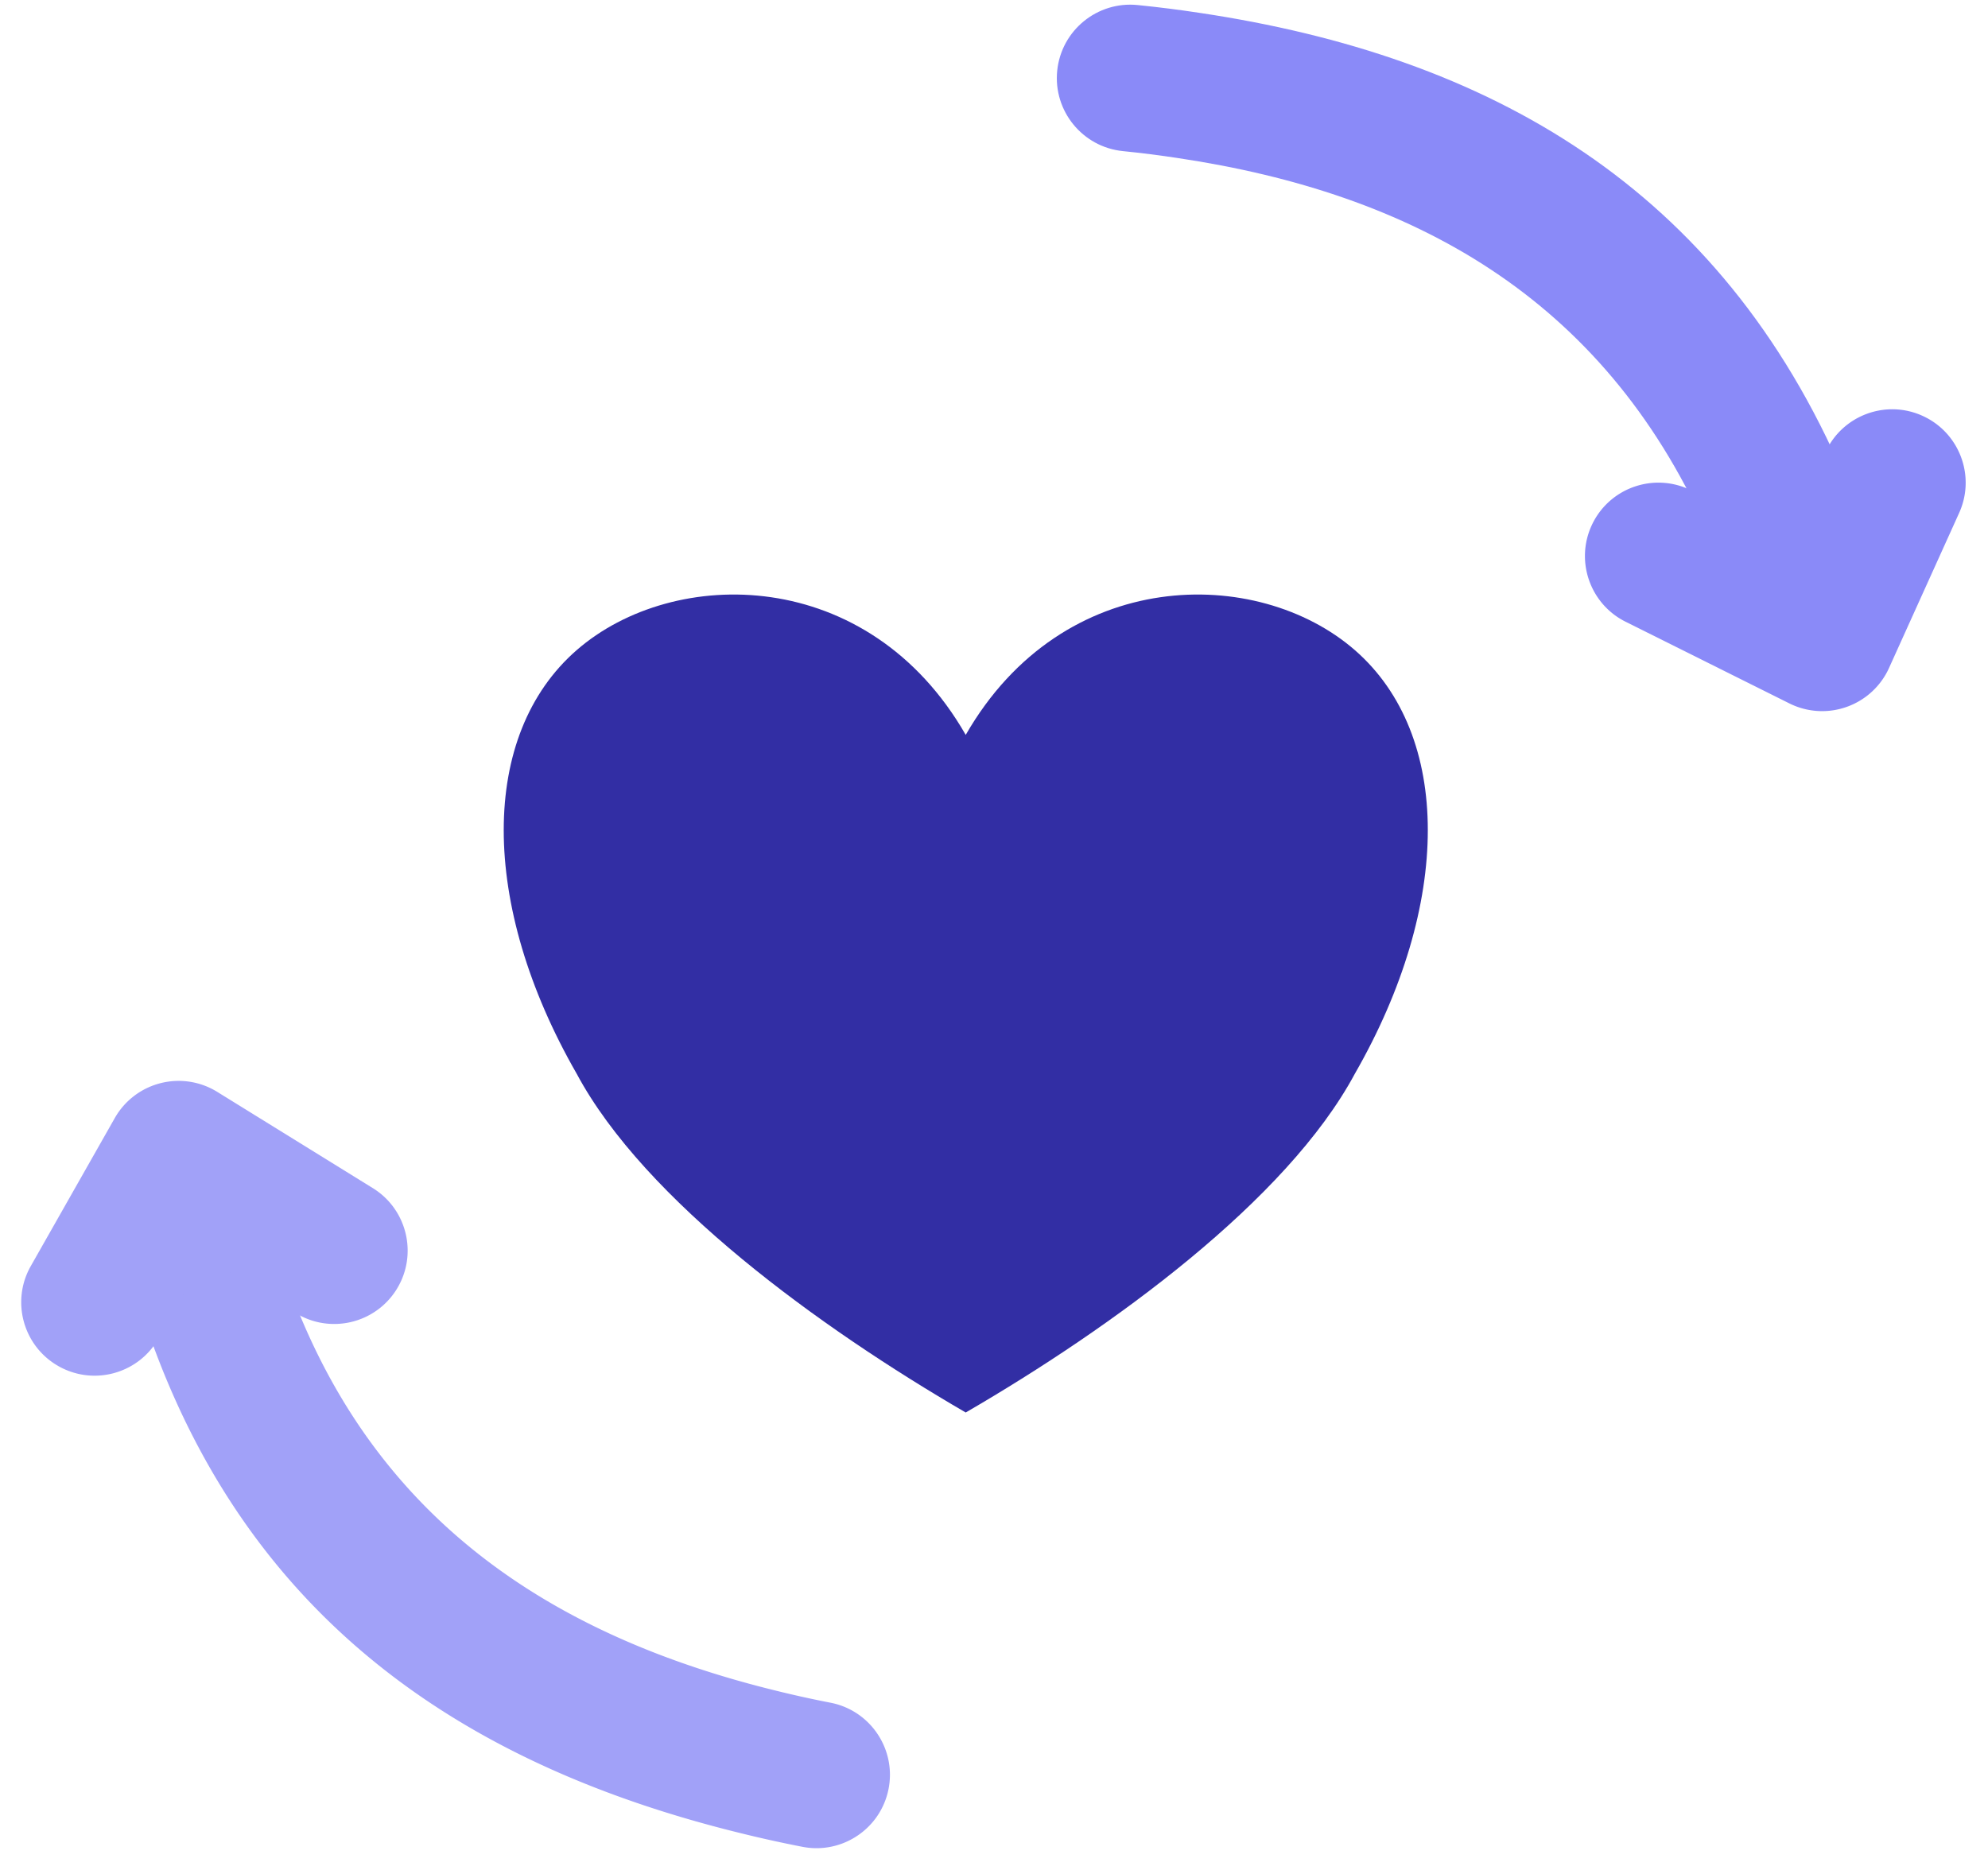 <svg xmlns="http://www.w3.org/2000/svg" xml:space="preserve" style="fill-rule:evenodd;clip-rule:evenodd;stroke-linejoin:round;stroke-miterlimit:2" viewBox="0 0 288 271"><g id="herz"><path d="M139.903 106.48c14.101-24.546 42.289-24.546 56.377-12.279 14.087 12.279 14.087 36.824 0 61.369-9.872 18.406-35.232 36.812-56.377 49.091-21.131-12.279-46.504-30.685-56.363-49.091-14.088-24.545-14.088-49.09 0-61.369 14.087-12.267 42.276-12.267 56.363 12.279Z" style="fill:#322ea4"/><path d="M20.541 190.174s1.115-15.754 6.359-17.909c4.602-1.892 13.342 9.563 14.286 12.307 11.941 34.73 37.851 52.237 71.309 60.414l.032.008c2.554.632 5.155 1.205 7.792 1.718 5.762 1.121 9.53 6.709 8.409 12.471-1.121 5.762-6.71 9.53-12.472 8.409a178.14 178.14 0 0 1-8.811-1.943c-41.205-10.07-72.803-31.971-86.904-75.475Z" style="fill:#a1a1f8"/><path d="M16.626 162.002a10.624 10.624 0 0 1 6.616-5.055 10.619 10.619 0 0 1 8.231 1.259l22.545 13.949c4.992 3.088 6.537 9.649 3.449 14.641-3.089 4.991-9.649 6.537-14.641 3.448l-13.15-8.136-6.713 11.831c-2.898 5.109-9.39 6.901-14.499 4.002-5.109-2.898-6.901-9.39-4.002-14.499z" style="fill:#a1a1f8"/><path d="M267.192 69.087s.328 15.789-4.697 18.414c-4.411 2.304-14.16-8.304-15.35-10.952-15.062-33.494-42.462-48.562-76.527-53.65l-.033-.005c-2.6-.397-5.243-.73-7.916-1-5.84-.59-10.103-5.811-9.512-11.651.59-5.841 5.811-10.103 11.651-9.513 3.034.307 6.033.685 8.952 1.13 41.952 6.267 75.418 25.191 93.432 67.227Z" style="fill:#8a8af8"/><path d="M273.663 96.783a10.62 10.62 0 0 1-6.127 5.638 10.622 10.622 0 0 1-8.311-.502L235.5 90.087c-5.253-2.62-7.391-9.012-4.771-14.265s9.011-7.391 14.264-4.771l13.839 6.902 5.604-12.395c2.42-5.352 8.721-7.729 14.073-5.309 5.353 2.42 7.73 8.721 5.31 14.073z" style="fill:#8a8af8"/></g></svg>
